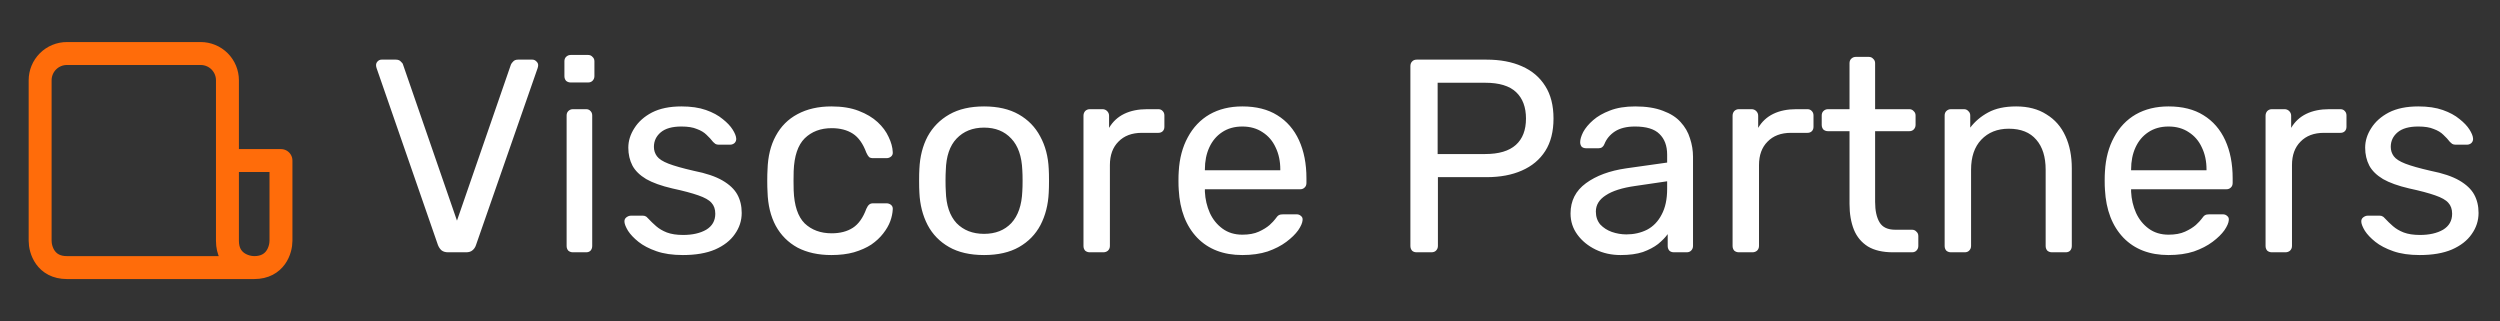 <svg width="218" height="28" viewBox="0 0 218 28" fill="none" xmlns="http://www.w3.org/2000/svg">
<rect x="0" y="0" width="218" height="28" fill="#333333" stroke="none"/>
<path d="M22.167 23.333H5.833C3.967 23.333 3.5 21.778 3.5 21V7C3.5 6.381 3.746 5.788 4.183 5.35C4.621 4.913 5.214 4.667 5.833 4.667H17.5C18.119 4.667 18.712 4.913 19.15 5.35C19.587 5.788 19.833 6.381 19.833 7V14M22.167 23.333C21.389 23.333 19.833 22.867 19.833 21V14M22.167 23.333C24.033 23.333 24.5 21.778 24.5 21V14H19.833" stroke="#FF6C0A" stroke-width="2" stroke-linecap="round" stroke-linejoin="round"/>
<path d="M39.08 22C38.84 22 38.648 21.944 38.504 21.832C38.376 21.72 38.272 21.568 38.192 21.376L32.84 5.944C32.808 5.848 32.792 5.76 32.792 5.68C32.792 5.552 32.84 5.44 32.936 5.344C33.032 5.248 33.144 5.2 33.272 5.2H34.52C34.712 5.2 34.856 5.256 34.952 5.368C35.064 5.464 35.128 5.552 35.144 5.632L39.848 19.24L44.552 5.632C44.584 5.552 44.648 5.464 44.744 5.368C44.84 5.256 44.984 5.2 45.176 5.2H46.424C46.552 5.2 46.664 5.248 46.76 5.344C46.872 5.44 46.928 5.552 46.928 5.68C46.928 5.76 46.912 5.848 46.88 5.944L41.504 21.376C41.44 21.568 41.336 21.72 41.192 21.832C41.064 21.944 40.88 22 40.64 22H39.08ZM49.961 22C49.801 22 49.665 21.952 49.553 21.856C49.457 21.744 49.409 21.608 49.409 21.448V10.072C49.409 9.912 49.457 9.784 49.553 9.688C49.665 9.576 49.801 9.52 49.961 9.52H51.113C51.273 9.52 51.401 9.576 51.497 9.688C51.593 9.784 51.641 9.912 51.641 10.072V21.448C51.641 21.608 51.593 21.744 51.497 21.856C51.401 21.952 51.273 22 51.113 22H49.961ZM49.769 7.192C49.609 7.192 49.473 7.144 49.361 7.048C49.265 6.936 49.217 6.8 49.217 6.64V5.344C49.217 5.184 49.265 5.056 49.361 4.96C49.473 4.848 49.609 4.792 49.769 4.792H51.281C51.441 4.792 51.569 4.848 51.665 4.96C51.777 5.056 51.833 5.184 51.833 5.344V6.64C51.833 6.8 51.777 6.936 51.665 7.048C51.569 7.144 51.441 7.192 51.281 7.192H49.769ZM59.541 22.24C58.645 22.24 57.877 22.128 57.237 21.904C56.597 21.68 56.077 21.408 55.677 21.088C55.277 20.768 54.973 20.448 54.765 20.128C54.573 19.808 54.469 19.552 54.453 19.36C54.437 19.184 54.493 19.048 54.621 18.952C54.749 18.856 54.877 18.808 55.005 18.808H56.061C56.157 18.808 56.229 18.824 56.277 18.856C56.341 18.872 56.421 18.936 56.517 19.048C56.725 19.272 56.957 19.496 57.213 19.72C57.469 19.944 57.781 20.128 58.149 20.272C58.533 20.416 59.005 20.488 59.565 20.488C60.381 20.488 61.053 20.336 61.581 20.032C62.109 19.712 62.373 19.248 62.373 18.64C62.373 18.24 62.261 17.92 62.037 17.68C61.829 17.44 61.445 17.224 60.885 17.032C60.341 16.84 59.589 16.64 58.629 16.432C57.669 16.208 56.909 15.936 56.349 15.616C55.789 15.28 55.389 14.888 55.149 14.44C54.909 13.976 54.789 13.456 54.789 12.88C54.789 12.288 54.965 11.72 55.317 11.176C55.669 10.616 56.181 10.16 56.853 9.808C57.541 9.456 58.397 9.28 59.421 9.28C60.253 9.28 60.965 9.384 61.557 9.592C62.149 9.8 62.637 10.064 63.021 10.384C63.405 10.688 63.693 10.992 63.885 11.296C64.077 11.6 64.181 11.856 64.197 12.064C64.213 12.224 64.165 12.36 64.053 12.472C63.941 12.568 63.813 12.616 63.669 12.616H62.661C62.549 12.616 62.453 12.592 62.373 12.544C62.309 12.496 62.245 12.44 62.181 12.376C62.021 12.168 61.829 11.96 61.605 11.752C61.397 11.544 61.117 11.376 60.765 11.248C60.429 11.104 59.981 11.032 59.421 11.032C58.621 11.032 58.021 11.2 57.621 11.536C57.221 11.872 57.021 12.296 57.021 12.808C57.021 13.112 57.109 13.384 57.285 13.624C57.461 13.864 57.797 14.08 58.293 14.272C58.789 14.464 59.525 14.672 60.501 14.896C61.557 15.104 62.389 15.384 62.997 15.736C63.605 16.088 64.037 16.496 64.293 16.96C64.549 17.424 64.677 17.96 64.677 18.568C64.677 19.24 64.477 19.856 64.077 20.416C63.693 20.976 63.117 21.424 62.349 21.76C61.597 22.08 60.661 22.24 59.541 22.24ZM72.496 22.24C71.36 22.24 70.376 22.024 69.544 21.592C68.728 21.144 68.096 20.512 67.648 19.696C67.2 18.864 66.96 17.872 66.928 16.72C66.912 16.48 66.904 16.16 66.904 15.76C66.904 15.36 66.912 15.04 66.928 14.8C66.96 13.648 67.2 12.664 67.648 11.848C68.096 11.016 68.728 10.384 69.544 9.952C70.376 9.504 71.36 9.28 72.496 9.28C73.424 9.28 74.216 9.408 74.872 9.664C75.544 9.92 76.096 10.248 76.528 10.648C76.96 11.048 77.28 11.48 77.488 11.944C77.712 12.408 77.832 12.848 77.848 13.264C77.864 13.424 77.816 13.552 77.704 13.648C77.592 13.744 77.456 13.792 77.296 13.792H76.144C75.984 13.792 75.864 13.76 75.784 13.696C75.704 13.616 75.624 13.488 75.544 13.312C75.256 12.528 74.864 11.976 74.368 11.656C73.872 11.336 73.256 11.176 72.52 11.176C71.56 11.176 70.776 11.472 70.168 12.064C69.576 12.656 69.256 13.608 69.208 14.92C69.192 15.496 69.192 16.056 69.208 16.6C69.256 17.928 69.576 18.888 70.168 19.48C70.776 20.056 71.56 20.344 72.52 20.344C73.256 20.344 73.872 20.184 74.368 19.864C74.864 19.544 75.256 18.992 75.544 18.208C75.624 18.032 75.704 17.912 75.784 17.848C75.864 17.768 75.984 17.728 76.144 17.728H77.296C77.456 17.728 77.592 17.776 77.704 17.872C77.816 17.968 77.864 18.096 77.848 18.256C77.832 18.592 77.76 18.936 77.632 19.288C77.504 19.64 77.296 20 77.008 20.368C76.736 20.72 76.392 21.04 75.976 21.328C75.56 21.6 75.056 21.824 74.464 22C73.888 22.16 73.232 22.24 72.496 22.24ZM85.81 22.24C84.594 22.24 83.578 22.008 82.762 21.544C81.946 21.08 81.322 20.44 80.89 19.624C80.458 18.792 80.218 17.848 80.17 16.792C80.154 16.52 80.146 16.176 80.146 15.76C80.146 15.328 80.154 14.984 80.17 14.728C80.218 13.656 80.458 12.712 80.89 11.896C81.338 11.08 81.97 10.44 82.786 9.976C83.602 9.512 84.61 9.28 85.81 9.28C87.01 9.28 88.018 9.512 88.834 9.976C89.65 10.44 90.274 11.08 90.706 11.896C91.154 12.712 91.402 13.656 91.45 14.728C91.466 14.984 91.474 15.328 91.474 15.76C91.474 16.176 91.466 16.52 91.45 16.792C91.402 17.848 91.162 18.792 90.73 19.624C90.298 20.44 89.674 21.08 88.858 21.544C88.042 22.008 87.026 22.24 85.81 22.24ZM85.81 20.392C86.802 20.392 87.594 20.08 88.186 19.456C88.778 18.816 89.098 17.888 89.146 16.672C89.162 16.432 89.17 16.128 89.17 15.76C89.17 15.392 89.162 15.088 89.146 14.848C89.098 13.632 88.778 12.712 88.186 12.088C87.594 11.448 86.802 11.128 85.81 11.128C84.818 11.128 84.018 11.448 83.41 12.088C82.818 12.712 82.506 13.632 82.474 14.848C82.458 15.088 82.45 15.392 82.45 15.76C82.45 16.128 82.458 16.432 82.474 16.672C82.506 17.888 82.818 18.816 83.41 19.456C84.018 20.08 84.818 20.392 85.81 20.392ZM95.031 22C94.871 22 94.735 21.952 94.623 21.856C94.527 21.744 94.479 21.608 94.479 21.448V10.096C94.479 9.936 94.527 9.8 94.623 9.688C94.735 9.576 94.871 9.52 95.031 9.52H96.135C96.295 9.52 96.431 9.576 96.543 9.688C96.655 9.8 96.711 9.936 96.711 10.096V11.152C97.031 10.608 97.471 10.2 98.031 9.928C98.591 9.656 99.263 9.52 100.047 9.52H101.007C101.167 9.52 101.295 9.576 101.391 9.688C101.487 9.784 101.535 9.912 101.535 10.072V11.056C101.535 11.216 101.487 11.344 101.391 11.44C101.295 11.536 101.167 11.584 101.007 11.584H99.567C98.703 11.584 98.023 11.84 97.527 12.352C97.031 12.848 96.783 13.528 96.783 14.392V21.448C96.783 21.608 96.727 21.744 96.615 21.856C96.503 21.952 96.367 22 96.207 22H95.031ZM108.33 22.24C106.682 22.24 105.37 21.736 104.394 20.728C103.418 19.704 102.882 18.312 102.786 16.552C102.77 16.344 102.762 16.08 102.762 15.76C102.762 15.424 102.77 15.152 102.786 14.944C102.85 13.808 103.114 12.816 103.578 11.968C104.042 11.104 104.674 10.44 105.474 9.976C106.29 9.512 107.242 9.28 108.33 9.28C109.546 9.28 110.562 9.536 111.378 10.048C112.21 10.56 112.842 11.288 113.274 12.232C113.706 13.176 113.922 14.28 113.922 15.544V15.952C113.922 16.128 113.866 16.264 113.754 16.36C113.658 16.456 113.53 16.504 113.37 16.504H105.066C105.066 16.52 105.066 16.552 105.066 16.6C105.066 16.648 105.066 16.688 105.066 16.72C105.098 17.376 105.242 17.992 105.498 18.568C105.754 19.128 106.122 19.584 106.602 19.936C107.082 20.288 107.658 20.464 108.33 20.464C108.906 20.464 109.386 20.376 109.77 20.2C110.154 20.024 110.466 19.832 110.706 19.624C110.946 19.4 111.106 19.232 111.186 19.12C111.33 18.912 111.442 18.792 111.522 18.76C111.602 18.712 111.73 18.688 111.906 18.688H113.058C113.218 18.688 113.346 18.736 113.442 18.832C113.554 18.912 113.602 19.032 113.586 19.192C113.57 19.432 113.442 19.728 113.202 20.08C112.962 20.416 112.618 20.752 112.17 21.088C111.722 21.424 111.178 21.704 110.538 21.928C109.898 22.136 109.162 22.24 108.33 22.24ZM105.066 14.848H111.642V14.776C111.642 14.056 111.506 13.416 111.234 12.856C110.978 12.296 110.602 11.856 110.106 11.536C109.61 11.2 109.018 11.032 108.33 11.032C107.642 11.032 107.05 11.2 106.554 11.536C106.074 11.856 105.706 12.296 105.45 12.856C105.194 13.416 105.066 14.056 105.066 14.776V14.848ZM123.538 22C123.362 22 123.226 21.952 123.13 21.856C123.034 21.744 122.986 21.608 122.986 21.448V5.776C122.986 5.6 123.034 5.464 123.13 5.368C123.226 5.256 123.362 5.2 123.538 5.2H129.634C130.818 5.2 131.842 5.392 132.706 5.776C133.586 6.16 134.266 6.736 134.746 7.504C135.226 8.256 135.466 9.2 135.466 10.336C135.466 11.472 135.226 12.416 134.746 13.168C134.266 13.92 133.586 14.488 132.706 14.872C131.842 15.256 130.818 15.448 129.634 15.448H125.386V21.448C125.386 21.608 125.33 21.744 125.218 21.856C125.122 21.952 124.986 22 124.81 22H123.538ZM125.362 13.432H129.514C130.698 13.432 131.586 13.168 132.178 12.64C132.77 12.112 133.066 11.344 133.066 10.336C133.066 9.344 132.778 8.576 132.202 8.032C131.626 7.488 130.73 7.216 129.514 7.216H125.362V13.432ZM141.319 22.24C140.519 22.24 139.791 22.08 139.135 21.76C138.479 21.44 137.951 21.008 137.551 20.464C137.151 19.92 136.951 19.304 136.951 18.616C136.951 17.512 137.399 16.632 138.295 15.976C139.191 15.32 140.359 14.888 141.799 14.68L145.375 14.176V13.48C145.375 12.712 145.151 12.112 144.703 11.68C144.271 11.248 143.559 11.032 142.567 11.032C141.847 11.032 141.263 11.176 140.815 11.464C140.383 11.752 140.079 12.12 139.903 12.568C139.807 12.808 139.639 12.928 139.399 12.928H138.319C138.143 12.928 138.007 12.88 137.911 12.784C137.831 12.672 137.791 12.544 137.791 12.4C137.791 12.16 137.879 11.864 138.055 11.512C138.247 11.16 138.535 10.816 138.919 10.48C139.303 10.144 139.791 9.864 140.383 9.64C140.991 9.4 141.727 9.28 142.591 9.28C143.551 9.28 144.359 9.408 145.015 9.664C145.671 9.904 146.183 10.232 146.551 10.648C146.935 11.064 147.207 11.536 147.367 12.064C147.543 12.592 147.631 13.128 147.631 13.672V21.448C147.631 21.608 147.575 21.744 147.463 21.856C147.367 21.952 147.239 22 147.079 22H145.975C145.799 22 145.663 21.952 145.567 21.856C145.471 21.744 145.423 21.608 145.423 21.448V20.416C145.215 20.704 144.935 20.992 144.583 21.28C144.231 21.552 143.791 21.784 143.263 21.976C142.735 22.152 142.087 22.24 141.319 22.24ZM141.823 20.44C142.479 20.44 143.079 20.304 143.623 20.032C144.167 19.744 144.591 19.304 144.895 18.712C145.215 18.12 145.375 17.376 145.375 16.48V15.808L142.591 16.216C141.455 16.376 140.599 16.648 140.023 17.032C139.447 17.4 139.159 17.872 139.159 18.448C139.159 18.896 139.287 19.272 139.543 19.576C139.815 19.864 140.151 20.08 140.551 20.224C140.967 20.368 141.391 20.44 141.823 20.44ZM151.633 22C151.473 22 151.337 21.952 151.225 21.856C151.129 21.744 151.081 21.608 151.081 21.448V10.096C151.081 9.936 151.129 9.8 151.225 9.688C151.337 9.576 151.473 9.52 151.633 9.52H152.737C152.897 9.52 153.033 9.576 153.145 9.688C153.257 9.8 153.313 9.936 153.313 10.096V11.152C153.633 10.608 154.073 10.2 154.633 9.928C155.193 9.656 155.865 9.52 156.649 9.52H157.609C157.769 9.52 157.897 9.576 157.993 9.688C158.089 9.784 158.137 9.912 158.137 10.072V11.056C158.137 11.216 158.089 11.344 157.993 11.44C157.897 11.536 157.769 11.584 157.609 11.584H156.169C155.305 11.584 154.625 11.84 154.129 12.352C153.633 12.848 153.385 13.528 153.385 14.392V21.448C153.385 21.608 153.329 21.744 153.217 21.856C153.105 21.952 152.969 22 152.809 22H151.633ZM165.07 22C164.174 22 163.446 21.832 162.886 21.496C162.326 21.144 161.918 20.656 161.662 20.032C161.406 19.392 161.278 18.64 161.278 17.776V11.44H159.406C159.246 11.44 159.11 11.392 158.998 11.296C158.902 11.184 158.854 11.048 158.854 10.888V10.072C158.854 9.912 158.902 9.784 158.998 9.688C159.11 9.576 159.246 9.52 159.406 9.52H161.278V5.512C161.278 5.352 161.326 5.224 161.422 5.128C161.534 5.016 161.67 4.96 161.83 4.96H162.958C163.118 4.96 163.246 5.016 163.342 5.128C163.454 5.224 163.51 5.352 163.51 5.512V9.52H166.486C166.646 9.52 166.774 9.576 166.87 9.688C166.982 9.784 167.038 9.912 167.038 10.072V10.888C167.038 11.048 166.982 11.184 166.87 11.296C166.774 11.392 166.646 11.44 166.486 11.44H163.51V17.608C163.51 18.36 163.638 18.952 163.894 19.384C164.15 19.816 164.606 20.032 165.262 20.032H166.726C166.886 20.032 167.014 20.088 167.11 20.2C167.222 20.296 167.278 20.424 167.278 20.584V21.448C167.278 21.608 167.222 21.744 167.11 21.856C167.014 21.952 166.886 22 166.726 22H165.07ZM170.125 22C169.965 22 169.829 21.952 169.717 21.856C169.621 21.744 169.573 21.608 169.573 21.448V10.072C169.573 9.912 169.621 9.784 169.717 9.688C169.829 9.576 169.965 9.52 170.125 9.52H171.253C171.413 9.52 171.541 9.576 171.637 9.688C171.749 9.784 171.805 9.912 171.805 10.072V11.128C172.221 10.584 172.741 10.144 173.365 9.808C174.005 9.456 174.821 9.28 175.813 9.28C176.853 9.28 177.733 9.512 178.453 9.976C179.189 10.424 179.741 11.056 180.109 11.872C180.477 12.672 180.661 13.608 180.661 14.68V21.448C180.661 21.608 180.613 21.744 180.517 21.856C180.421 21.952 180.293 22 180.133 22H178.933C178.773 22 178.637 21.952 178.525 21.856C178.429 21.744 178.381 21.608 178.381 21.448V14.8C178.381 13.68 178.109 12.808 177.565 12.184C177.021 11.544 176.221 11.224 175.165 11.224C174.173 11.224 173.373 11.544 172.765 12.184C172.173 12.808 171.877 13.68 171.877 14.8V21.448C171.877 21.608 171.821 21.744 171.709 21.856C171.613 21.952 171.485 22 171.325 22H170.125ZM189.096 22.24C187.448 22.24 186.136 21.736 185.16 20.728C184.184 19.704 183.648 18.312 183.552 16.552C183.536 16.344 183.528 16.08 183.528 15.76C183.528 15.424 183.536 15.152 183.552 14.944C183.616 13.808 183.88 12.816 184.344 11.968C184.808 11.104 185.44 10.44 186.24 9.976C187.056 9.512 188.008 9.28 189.096 9.28C190.312 9.28 191.328 9.536 192.144 10.048C192.976 10.56 193.608 11.288 194.04 12.232C194.472 13.176 194.688 14.28 194.688 15.544V15.952C194.688 16.128 194.632 16.264 194.52 16.36C194.424 16.456 194.296 16.504 194.136 16.504H185.832C185.832 16.52 185.832 16.552 185.832 16.6C185.832 16.648 185.832 16.688 185.832 16.72C185.864 17.376 186.008 17.992 186.264 18.568C186.52 19.128 186.888 19.584 187.368 19.936C187.848 20.288 188.424 20.464 189.096 20.464C189.672 20.464 190.152 20.376 190.536 20.2C190.92 20.024 191.232 19.832 191.472 19.624C191.712 19.4 191.872 19.232 191.952 19.12C192.096 18.912 192.208 18.792 192.288 18.76C192.368 18.712 192.496 18.688 192.672 18.688H193.824C193.984 18.688 194.112 18.736 194.208 18.832C194.32 18.912 194.368 19.032 194.352 19.192C194.336 19.432 194.208 19.728 193.968 20.08C193.728 20.416 193.384 20.752 192.936 21.088C192.488 21.424 191.944 21.704 191.304 21.928C190.664 22.136 189.928 22.24 189.096 22.24ZM185.832 14.848H192.408V14.776C192.408 14.056 192.272 13.416 192 12.856C191.744 12.296 191.368 11.856 190.872 11.536C190.376 11.2 189.784 11.032 189.096 11.032C188.408 11.032 187.816 11.2 187.32 11.536C186.84 11.856 186.472 12.296 186.216 12.856C185.96 13.416 185.832 14.056 185.832 14.776V14.848ZM198.109 22C197.949 22 197.813 21.952 197.701 21.856C197.605 21.744 197.557 21.608 197.557 21.448V10.096C197.557 9.936 197.605 9.8 197.701 9.688C197.813 9.576 197.949 9.52 198.109 9.52H199.213C199.373 9.52 199.509 9.576 199.621 9.688C199.733 9.8 199.789 9.936 199.789 10.096V11.152C200.109 10.608 200.549 10.2 201.109 9.928C201.669 9.656 202.341 9.52 203.125 9.52H204.085C204.245 9.52 204.373 9.576 204.469 9.688C204.565 9.784 204.613 9.912 204.613 10.072V11.056C204.613 11.216 204.565 11.344 204.469 11.44C204.373 11.536 204.245 11.584 204.085 11.584H202.645C201.781 11.584 201.101 11.84 200.605 12.352C200.109 12.848 199.861 13.528 199.861 14.392V21.448C199.861 21.608 199.805 21.744 199.693 21.856C199.581 21.952 199.445 22 199.285 22H198.109ZM210.994 22.24C210.098 22.24 209.33 22.128 208.69 21.904C208.05 21.68 207.53 21.408 207.13 21.088C206.73 20.768 206.426 20.448 206.218 20.128C206.026 19.808 205.922 19.552 205.906 19.36C205.89 19.184 205.946 19.048 206.074 18.952C206.202 18.856 206.33 18.808 206.458 18.808H207.514C207.61 18.808 207.682 18.824 207.73 18.856C207.794 18.872 207.874 18.936 207.97 19.048C208.178 19.272 208.41 19.496 208.666 19.72C208.922 19.944 209.234 20.128 209.602 20.272C209.986 20.416 210.458 20.488 211.018 20.488C211.834 20.488 212.506 20.336 213.034 20.032C213.562 19.712 213.826 19.248 213.826 18.64C213.826 18.24 213.714 17.92 213.49 17.68C213.282 17.44 212.898 17.224 212.338 17.032C211.794 16.84 211.042 16.64 210.082 16.432C209.122 16.208 208.362 15.936 207.802 15.616C207.242 15.28 206.842 14.888 206.602 14.44C206.362 13.976 206.242 13.456 206.242 12.88C206.242 12.288 206.418 11.72 206.77 11.176C207.122 10.616 207.634 10.16 208.306 9.808C208.994 9.456 209.85 9.28 210.874 9.28C211.706 9.28 212.418 9.384 213.01 9.592C213.602 9.8 214.09 10.064 214.474 10.384C214.858 10.688 215.146 10.992 215.338 11.296C215.53 11.6 215.634 11.856 215.65 12.064C215.666 12.224 215.618 12.36 215.506 12.472C215.394 12.568 215.266 12.616 215.122 12.616H214.114C214.002 12.616 213.906 12.592 213.826 12.544C213.762 12.496 213.698 12.44 213.634 12.376C213.474 12.168 213.282 11.96 213.058 11.752C212.85 11.544 212.57 11.376 212.218 11.248C211.882 11.104 211.434 11.032 210.874 11.032C210.074 11.032 209.474 11.2 209.074 11.536C208.674 11.872 208.474 12.296 208.474 12.808C208.474 13.112 208.562 13.384 208.738 13.624C208.914 13.864 209.25 14.08 209.746 14.272C210.242 14.464 210.978 14.672 211.954 14.896C213.01 15.104 213.842 15.384 214.45 15.736C215.058 16.088 215.49 16.496 215.746 16.96C216.002 17.424 216.13 17.96 216.13 18.568C216.13 19.24 215.93 19.856 215.53 20.416C215.146 20.976 214.57 21.424 213.802 21.76C213.05 22.08 212.114 22.24 210.994 22.24Z" fill="white"/>
</svg>

